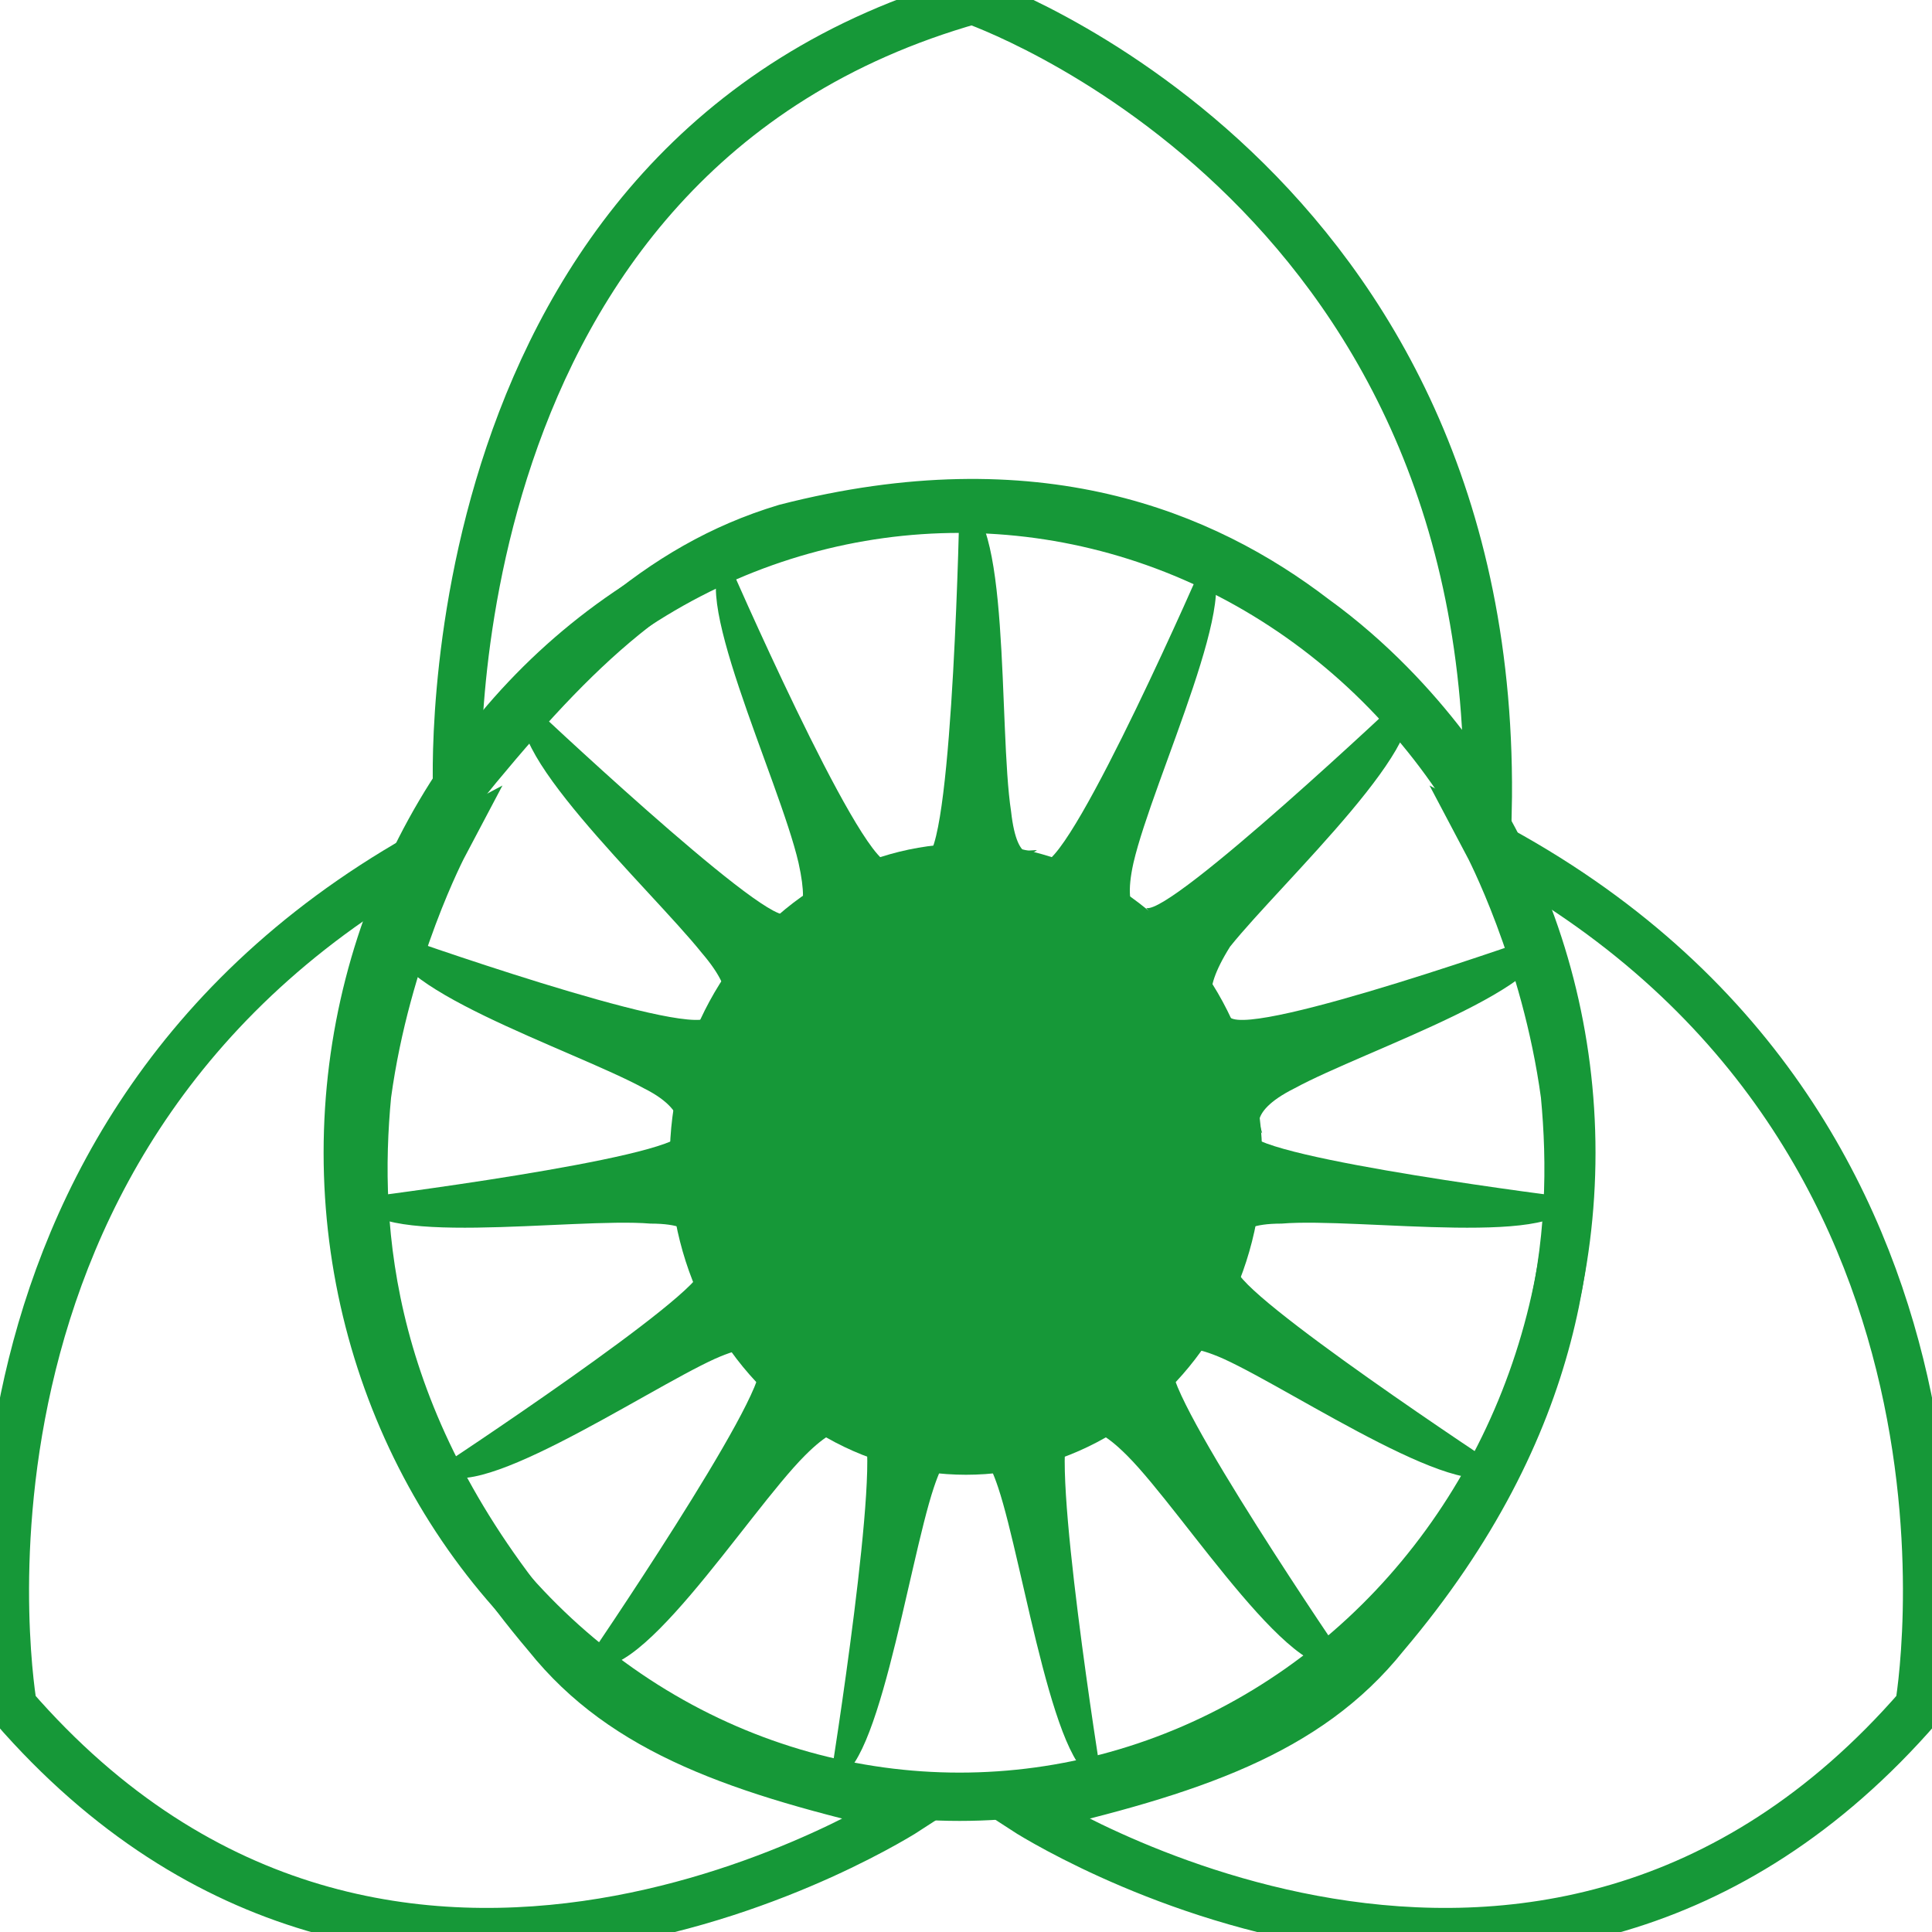 <?xml version="1.0" encoding="utf-8"?>
<!-- Generator: Adobe Illustrator 26.1.0, SVG Export Plug-In . SVG Version: 6.00 Build 0)  -->
<svg version="1.2" baseProfile="tiny" id="Layer_1" xmlns="http://www.w3.org/2000/svg" xmlns:xlink="http://www.w3.org/1999/xlink"
	 x="0px" y="0px" viewBox="0 0 30 30" overflow="visible" xml:space="preserve">
<g>
	<ellipse fill="#169838" cx="15" cy="18" rx="4.6" ry="4.9"/>
	<path fill="#169838" d="M16.1,13.2c0,0-0.3,0.3-0.4-0.6c-0.2-1.3,0-4.8-0.8-4.8c0,0-0.1,5.2-0.5,5.5"/>
	<path fill="#169838" d="M17.8,14.2c0,0-0.4,0.1-0.2-0.8c0.3-1.3,1.8-4.4,1.1-4.7c0,0-2,4.6-2.5,4.7"/>
	<path fill="#169838" d="M18.9,15.6c0,0-0.3-0.1,0.2-0.9c0.8-1,3.3-3.3,2.7-3.9c0,0-3.6,3.4-4,3.3"/>
	<path fill="#169838" d="M19.6,17.6c0,0-0.3-0.3,0.5-0.7c1.1-0.6,4.2-1.6,3.9-2.4c0,0-4.5,1.6-4.9,1.3"/>
	<path fill="#169838" d="M19.3,19.4c0,0-0.3-0.4,0.6-0.4c1.2-0.1,4.5,0.4,4.5-0.4c0,0-4.8-0.6-5-1"/>
	<path fill="#169838" d="M18.3,21.2c0,0-0.2-0.5,0.7-0.1c1.1,0.5,3.9,2.4,4.3,1.7c0,0-4.1-2.7-4.1-3.1"/>
	<path fill="#169838" d="M16.8,22.4c0,0,0-0.5,0.7,0.2c0.9,0.9,2.7,3.8,3.4,3.2c0,0-2.8-4.1-2.7-4.6"/>
	<path fill="#169838" d="M15,22.6c0,0,0.2-0.4,0.5,0.5c0.4,1.2,0.9,4.7,1.6,4.5c0,0-0.8-5-0.5-5.4"/>
	<path fill="#169838" d="M12.3,14.2c0,0,0.3,0.1,0.1-0.8c-0.3-1.3-1.8-4.4-1.1-4.7c0,0,2,4.6,2.5,4.7"/>
	<path fill="#169838" d="M11.2,15.7c0,0,0.3-0.2-0.3-0.9c-0.8-1-3.3-3.3-2.7-3.9c0,0,3.6,3.4,4,3.3"/>
	<path fill="#169838" d="M10.5,17.7c0,0,0.3-0.4-0.5-0.8c-1.1-0.6-4.2-1.6-3.9-2.4c0,0,4.5,1.6,4.9,1.3"/>
	<path fill="#169838" d="M10.7,19.4c0,0,0.3-0.4-0.6-0.4c-1.2-0.1-4.5,0.4-4.5-0.4c0,0,4.8-0.6,5-1"/>
	<path fill="#169838" d="M11.8,21.2c0,0,0.2-0.5-0.7-0.1c-1.1,0.5-3.9,2.4-4.3,1.7c0,0,4.1-2.7,4.1-3.1"/>
	<path fill="#169838" d="M13.2,22.4c0,0,0-0.5-0.7,0.2c-0.9,0.9-2.7,3.8-3.4,3.2c0,0,2.8-4.1,2.7-4.6"/>
	<path fill="#169838" d="M15,22.6c0,0-0.2-0.4-0.5,0.5c-0.4,1.2-0.9,4.7-1.6,4.5c0,0,0.8-5,0.5-5.4"/>
	<path fill="none" stroke="#169838" stroke-width="0.75" stroke-miterlimit="10" d="M7.1,12.3c0,0-0.5-9.9,8-12.3
		c0,0,8.2,2.8,8,12.6c0,0-0.9-1.7-2.7-3c-1.7-1.3-4.3-2.4-8.2-1.4C10.2,8.8,8.8,10.2,7.1,12.3z"/>
	<path fill="none" stroke="#169838" stroke-width="0.75" stroke-miterlimit="10" d="M15.9,28.1c0,0,8,5.2,13.9-1.6
		c0,0,1.6-9-6.7-13.4c0,0,0.9,1.7,1.2,3.9c0.2,2.1,0,5.1-2.8,8.4C20.3,26.9,18.5,27.5,15.9,28.1z"/>
	<path fill="none" stroke="#169838" stroke-width="0.75" stroke-miterlimit="10" d="M14.1,28.1c0,0-8,5.2-13.9-1.6
		c0,0-1.6-9,6.7-13.4c0,0-0.9,1.7-1.2,3.9c-0.2,2.1,0,5.1,2.8,8.4C9.7,26.9,11.5,27.5,14.1,28.1z"/>
	<ellipse fill="none" stroke="#169838" stroke-width="0.75" stroke-miterlimit="10" cx="14.9" cy="17.9" rx="9.5" ry="10"/>
</g>
</svg>
